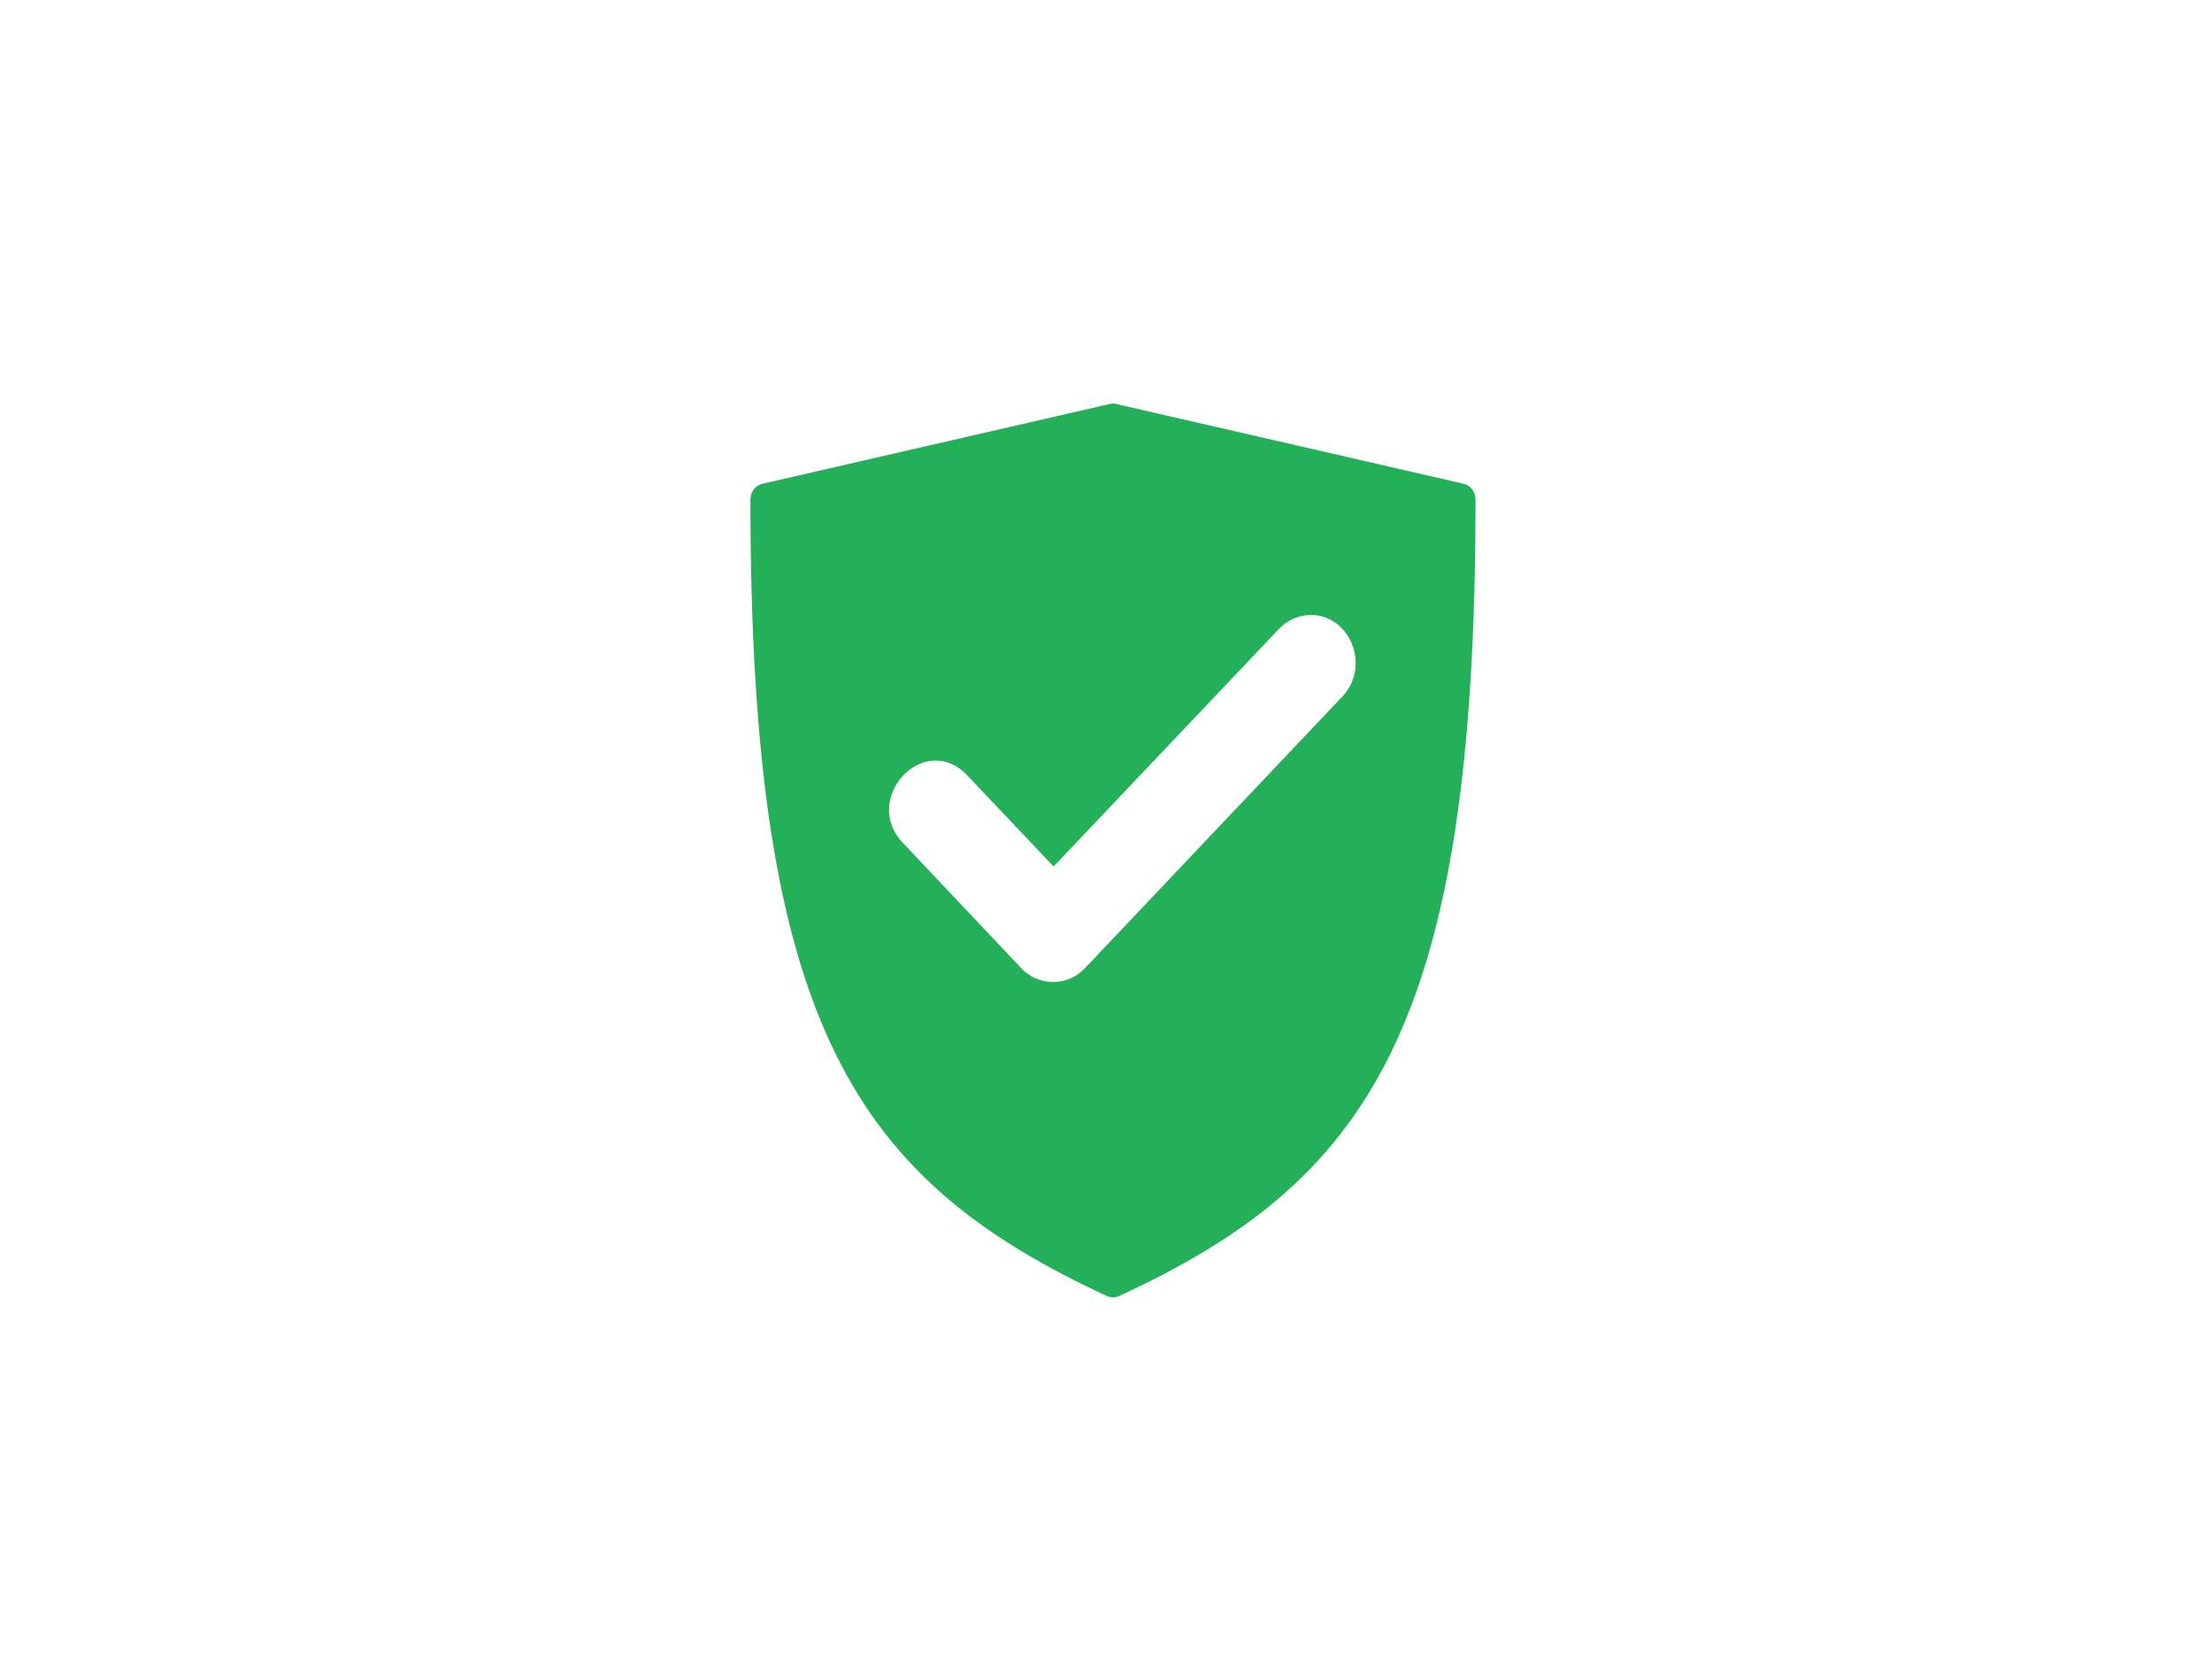 <svg width="36" height="27" viewBox="0 0 36 27" fill="none" xmlns="http://www.w3.org/2000/svg">
<g clip-path="url(#clip0_1_30)">
<g clip-path="url(#clip1_1_30)">
<path fill-rule="evenodd" clip-rule="evenodd" d="M18.126 6.567C18.107 6.566 18.088 6.569 18.07 6.573L12.408 7.873C12.295 7.899 12.213 8.004 12.213 8.127C12.213 12.431 12.642 15.199 13.595 17.143C14.548 19.087 16.03 20.172 18.015 21.093C18.046 21.107 18.079 21.115 18.114 21.115C18.148 21.115 18.181 21.107 18.212 21.093C20.206 20.174 21.679 19.087 22.632 17.143C23.586 15.198 24.014 12.431 24.014 8.127C24.014 8.005 23.933 7.899 23.82 7.873L18.157 6.573C18.147 6.57 18.136 6.568 18.126 6.567ZM21.301 10.007C21.975 9.987 22.321 10.85 21.838 11.345L17.661 15.753C17.595 15.825 17.514 15.883 17.424 15.922C17.334 15.962 17.237 15.982 17.139 15.982C17.041 15.982 16.944 15.962 16.854 15.922C16.764 15.883 16.683 15.825 16.617 15.753L14.71 13.734C13.985 13 15.059 11.867 15.755 12.633L17.147 14.102L20.805 10.246C20.938 10.1 21.121 10.016 21.312 10.01L21.301 10.007Z" fill="#23B059"/>
</g>
</g>
<defs>
<clipPath id="clip0_1_30">
<rect width="35" height="26" fill="white" transform="translate(0.78 0.5)"/>
</clipPath>
<clipPath id="clip1_1_30">
<rect width="35" height="26" fill="white" transform="translate(0.78 0.5)"/>
</clipPath>
</defs>
</svg>
